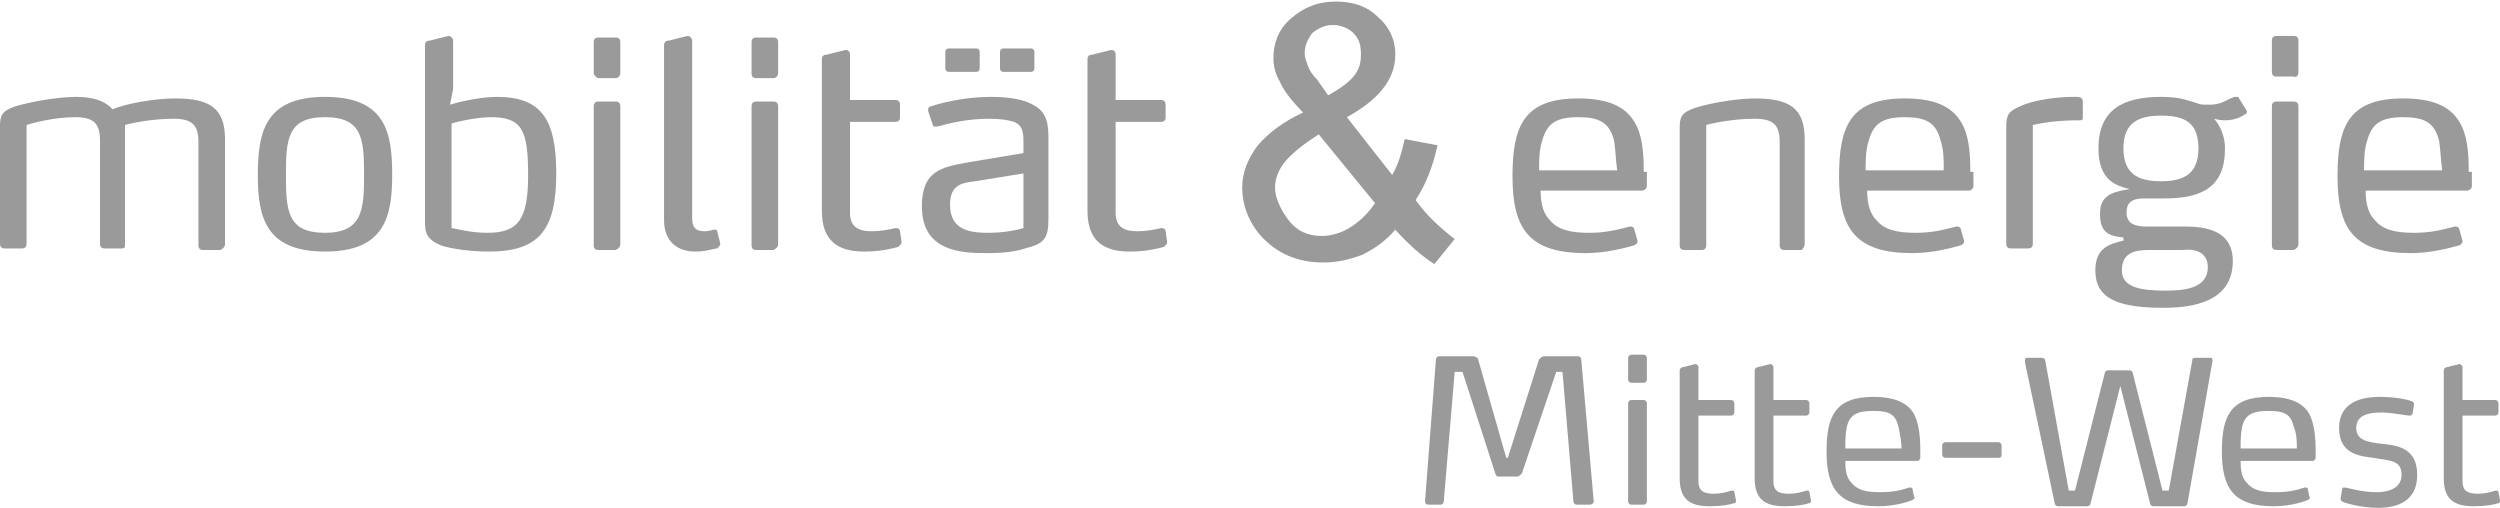 <?xml version="1.0" encoding="utf-8"?>
<!-- Generator: Adobe Illustrator 25.3.1, SVG Export Plug-In . SVG Version: 6.00 Build 0)  -->
<svg version="1.1" id="Ebene_1" xmlns="http://www.w3.org/2000/svg" xmlns:xlink="http://www.w3.org/1999/xlink" x="0px" y="0px"
	 viewBox="0 0 160 32.5" style="enable-background:new 0 0 160 32.5;" xml:space="preserve">
<style type="text/css">
	.st0{fill:#9A9A9A;}
</style>
<g>
	<path class="st0" d="M74.6,14.8c0-0.1-0.1-0.2-0.2-0.2c0,0,0,0-0.1,0c-0.4,0.1-1,0.2-1.5,0.2c-0.9,0-1.4-0.3-1.4-1.2V7.8h2.9
		c0.2,0,0.3-0.1,0.3-0.3V6.7c0-0.2-0.1-0.3-0.3-0.3h-2.9V3.5c0-0.2-0.1-0.3-0.3-0.3l-1.2,0.3c-0.2,0-0.3,0.1-0.3,0.3v9.7
		c0,1.8,0.9,2.6,2.7,2.6c1.1,0,1.8-0.2,2.2-0.3c0.1-0.1,0.2-0.2,0.2-0.3L74.6,14.8z M66.2,3.3c0-0.1-0.1-0.2-0.2-0.2h-1.8
		c-0.1,0-0.2,0.1-0.2,0.2v1.1c0,0.1,0.1,0.2,0.2,0.2H66c0.1,0,0.2-0.1,0.2-0.2V3.3z M62.7,3.3c0-0.1-0.1-0.2-0.2-0.2h-1.8
		c-0.1,0-0.2,0.1-0.2,0.2v1.1c0,0.1,0.1,0.2,0.2,0.2h1.8c0.1,0,0.2-0.1,0.2-0.2V3.3z M65.5,14.6c-0.7,0.2-1.5,0.3-2.2,0.3
		c-1.1,0-2.5-0.1-2.5-1.8c0-1.3,0.8-1.4,1.6-1.5l3.1-0.5V14.6z M67.1,14V9c0-0.9,0-1.8-1-2.3c-0.5-0.3-1.4-0.5-2.7-0.5
		c-1.7,0-3.2,0.4-3.8,0.6c-0.1,0-0.2,0.1-0.2,0.2c0,0,0,0,0,0.1L59.7,8c0,0.1,0.1,0.1,0.2,0.1c0,0,0,0,0.1,0
		c0.7-0.2,1.9-0.5,3.3-0.5c0.8,0,1.3,0.1,1.6,0.2C65.4,8,65.5,8.4,65.5,9v0.8l-3.6,0.6c-1.6,0.3-2.9,0.5-2.9,2.8c0,2.9,2.5,3,4.2,3
		c1,0,1.8-0.1,2.4-0.3C66.8,15.6,67.1,15.3,67.1,14 M57.6,14.8c0-0.1-0.1-0.2-0.2-0.2c0,0,0,0-0.1,0c-0.4,0.1-1,0.2-1.5,0.2
		c-0.9,0-1.4-0.3-1.4-1.2V7.8h2.9c0.2,0,0.3-0.1,0.3-0.3V6.7c0-0.2-0.1-0.3-0.3-0.3h-2.9V3.5c0-0.2-0.1-0.3-0.3-0.3l-1.2,0.3
		c-0.2,0-0.3,0.1-0.3,0.3v9.7c0,1.8,0.9,2.6,2.7,2.6c1.1,0,1.8-0.2,2.2-0.3c0.1-0.1,0.2-0.2,0.2-0.3L57.6,14.8z M49.8,4.7v-2
		c0-0.2-0.1-0.3-0.3-0.3h-1.1c-0.2,0-0.3,0.1-0.3,0.3v2c0,0.2,0.1,0.3,0.3,0.3h1.1C49.7,5,49.8,4.8,49.8,4.7 M49.8,15.6V6.8
		c0-0.2-0.1-0.3-0.3-0.3h-1.1c-0.2,0-0.3,0.1-0.3,0.3v8.9c0,0.2,0.1,0.3,0.3,0.3h1.1C49.7,15.9,49.8,15.8,49.8,15.6 M46.1,15.6
		l-0.2-0.8c0-0.1-0.1-0.1-0.1-0.1c0,0,0,0-0.1,0c-0.1,0-0.3,0.1-0.6,0.1c-0.4,0-0.8-0.1-0.8-0.8V2.6c0-0.1-0.1-0.3-0.3-0.3l-1.2,0.3
		c-0.2,0-0.3,0.1-0.3,0.3v11.2c0,1.3,0.8,2,2,2c0.7,0,1.2-0.2,1.4-0.2C46,15.8,46.1,15.7,46.1,15.6 M39.7,4.7v-2
		c0-0.2-0.1-0.3-0.3-0.3h-1.1c-0.2,0-0.3,0.1-0.3,0.3v2C38,4.8,38.2,5,38.3,5h1.1C39.6,5,39.7,4.8,39.7,4.7 M39.7,15.6V6.8
		c0-0.2-0.1-0.3-0.3-0.3h-1.1c-0.2,0-0.3,0.1-0.3,0.3v8.9c0,0.2,0.1,0.3,0.3,0.3h1.1C39.6,15.9,39.7,15.8,39.7,15.6 M33.8,11.2
		c0,2.8-0.6,3.7-2.6,3.7c-1.2,0-2.1-0.3-2.3-0.3V7.9c0.3-0.1,1.6-0.4,2.5-0.4C33.4,7.5,33.8,8.3,33.8,11.2 M35.6,11.1
		c0-3.4-0.9-4.9-3.8-4.9c-1.2,0-2.7,0.4-3,0.5l0.2-1V2.6c0-0.1-0.1-0.3-0.3-0.3l-1.2,0.3c-0.2,0-0.3,0.1-0.3,0.3v11.3
		c0,0.7,0.1,1.1,1,1.5c0.6,0.2,1.8,0.4,3.1,0.4C34.6,16.1,35.6,14.6,35.6,11.1 M23.3,11.2c0,2.2-0.1,3.7-2.5,3.7
		c-2.4,0-2.5-1.4-2.5-3.7c0-2.3,0.1-3.7,2.5-3.7C23.2,7.5,23.3,8.9,23.3,11.2 M25.1,11.2c0-2.7-0.4-5-4.3-5c-3.8,0-4.3,2.2-4.3,5
		c0,2.7,0.5,4.9,4.3,4.9C24.6,16.1,25.1,13.9,25.1,11.2 M14.4,15.6V8.9c0-2-1-2.6-3.2-2.6c-1.2,0-3.1,0.3-4,0.7
		C6.8,6.5,6,6.2,4.9,6.2C3.7,6.2,2,6.5,1,6.8C0.1,7.1,0,7.4,0,8.1v7.5c0,0.2,0.1,0.3,0.3,0.3h1.1c0.2,0,0.3-0.1,0.3-0.3V8
		C2,7.9,3.4,7.5,4.8,7.5c1.2,0,1.6,0.4,1.6,1.5v6.6c0,0.2,0.1,0.3,0.3,0.3h1.1C8,15.9,8,15.8,8,15.6V8c0.3-0.1,1.7-0.4,3.1-0.4
		c1.2,0,1.6,0.4,1.6,1.5v6.6c0,0.2,0.1,0.3,0.3,0.3h1.1C14.3,15.9,14.4,15.8,14.4,15.6"/>
	<path class="st0" d="M156.3,10.9l-5,0c0-0.6,0-1.3,0.2-1.9c0.3-1.1,0.9-1.5,2.3-1.5c1.3,0,2,0.3,2.3,1.5
		C156.2,9.6,156.2,10.2,156.3,10.9 M158,11c0-1.3-0.1-2.4-0.6-3.2c-0.6-1-1.7-1.5-3.6-1.5c-3.5,0-4.2,1.8-4.2,5
		c0,3.4,1.1,4.9,4.7,4.9c1.2,0,2.4-0.3,3.1-0.5c0.2-0.1,0.2-0.2,0.2-0.3l-0.2-0.7c0-0.1-0.1-0.2-0.2-0.2c0,0,0,0-0.1,0
		c-0.8,0.2-1.5,0.4-2.6,0.4c-1.2,0-2-0.2-2.5-0.8c-0.4-0.4-0.6-1-0.6-1.9h6.5c0.1,0,0.3-0.1,0.3-0.3V11z M147.1,4.6v-2
		c0-0.2-0.1-0.3-0.3-0.3h-1.1c-0.2,0-0.3,0.1-0.3,0.3v2c0,0.2,0.1,0.3,0.3,0.3h1.1C147,5,147.1,4.8,147.1,4.6 M147.1,15.6V6.8
		c0-0.2-0.1-0.3-0.3-0.3h-1.1c-0.2,0-0.3,0.1-0.3,0.3v8.9c0,0.2,0.1,0.3,0.3,0.3h1.1C147,15.9,147.1,15.8,147.1,15.6 M141.3,17.1
		c0,1.4-1.6,1.5-2.7,1.5c-1.6,0-2.8-0.2-2.8-1.3c0-1.1,0.8-1.3,1.7-1.3h2.2C140.4,15.9,141.3,16.1,141.3,17.1 M140.7,9.5
		c0,1.6-0.9,2.1-2.4,2.1c-1.5,0-2.4-0.5-2.4-2.1c0-1.6,0.9-2.1,2.4-2.1C139.9,7.4,140.7,7.9,140.7,9.5 M143.3,6.3
		c0-0.1-0.1-0.1-0.1-0.1c0,0-0.1,0-0.2,0c-0.3,0.1-0.6,0.3-0.9,0.4c-0.3,0.1-0.6,0.1-0.8,0.1c-0.3,0-0.5,0-0.7-0.1
		c-0.7-0.2-1.1-0.4-2.3-0.4c-2.4,0-4,0.8-4,3.3c0,2.1,1.2,2.4,2,2.6c-1.3,0.2-1.9,0.5-1.9,1.6c0,1.3,0.7,1.4,1.5,1.5v0.2
		c-0.8,0.2-1.8,0.4-1.8,1.9c0,1.8,1.4,2.4,4.4,2.4c2.6,0,4.4-0.8,4.4-3c0-1.7-1.3-2.2-3-2.2h-2.5c-0.8,0-1.3-0.2-1.3-0.9
		c0-0.5,0.2-0.9,1.1-0.9h1.3c2.4,0,3.9-0.7,3.9-3.2c0-1.1-0.6-1.8-0.7-1.9c0.4,0.1,0.6,0.1,0.7,0.1c0.4,0,0.9-0.1,1.3-0.4
		c0.1,0,0.1-0.1,0.1-0.2L143.3,6.3z M128.4,15.6c0,0.2,0.1,0.3,0.3,0.3h1.1c0.2,0,0.3-0.1,0.3-0.3V8c0.9-0.2,1.8-0.3,3-0.3
		c0.2,0,0.2-0.1,0.2-0.2V6.5c0-0.3-0.3-0.3-0.4-0.3h-0.3c-0.9,0-2.5,0.2-3.3,0.6c-0.7,0.3-0.9,0.5-0.9,1.3V15.6z M124.4,10.9l-5,0
		c0-0.6,0-1.3,0.2-1.9c0.3-1.1,0.9-1.5,2.3-1.5c1.3,0,2,0.3,2.3,1.5C124.4,9.6,124.4,10.2,124.4,10.9 M126.1,11
		c0-1.3-0.1-2.4-0.6-3.2c-0.6-1-1.7-1.5-3.6-1.5c-3.5,0-4.2,1.8-4.2,5c0,3.4,1.1,4.9,4.7,4.9c1.2,0,2.4-0.3,3.1-0.5
		c0.2-0.1,0.2-0.2,0.2-0.3l-0.2-0.7c0-0.1-0.1-0.2-0.2-0.2c0,0,0,0-0.1,0c-0.8,0.2-1.5,0.4-2.6,0.4c-1.2,0-2-0.2-2.5-0.8
		c-0.4-0.4-0.6-1-0.6-1.9h6.5c0.1,0,0.3-0.1,0.3-0.3V11z M115.5,15.6V8.9c0-2-1-2.6-3.2-2.6c-1.1,0-2.9,0.3-3.8,0.6
		c-0.9,0.3-1,0.6-1,1.3v7.5c0,0.2,0.1,0.3,0.3,0.3h1.1c0.2,0,0.3-0.1,0.3-0.3V8c0.3-0.1,1.7-0.4,3.1-0.4c1.2,0,1.6,0.4,1.6,1.5v6.6
		c0,0.2,0.1,0.3,0.3,0.3h1.1C115.4,15.9,115.5,15.8,115.5,15.6 M103.5,10.9l-5,0c0-0.6,0-1.3,0.2-1.9c0.3-1.1,0.9-1.5,2.3-1.5
		c1.3,0,2,0.3,2.3,1.5C103.4,9.6,103.4,10.2,103.5,10.9 M105.2,11c0-1.3-0.1-2.4-0.6-3.2c-0.6-1-1.7-1.5-3.6-1.5
		c-3.5,0-4.2,1.8-4.2,5c0,3.4,1.1,4.9,4.7,4.9c1.2,0,2.4-0.3,3.1-0.5c0.2-0.1,0.2-0.2,0.2-0.3l-0.2-0.7c0-0.1-0.1-0.2-0.2-0.2
		c0,0,0,0-0.1,0c-0.8,0.2-1.5,0.4-2.6,0.4c-1.2,0-2-0.2-2.5-0.8c-0.4-0.4-0.6-1-0.6-1.9h6.5c0.1,0,0.3-0.1,0.3-0.3V11z"/>
	<path class="st0" d="M159.9,31.5c0-0.1-0.1-0.1-0.1-0.1c0,0,0,0-0.1,0c-0.3,0.1-0.7,0.2-1.1,0.2c-0.7,0-1-0.2-1-0.8v-4.2h2.1
		c0.1,0,0.2-0.1,0.2-0.2v-0.6c0-0.1-0.1-0.2-0.2-0.2h-2.1v-2.1c0-0.1-0.1-0.2-0.2-0.2l-0.8,0.2c-0.1,0-0.2,0.1-0.2,0.2v6.9
		c0,1.3,0.6,1.8,1.9,1.8c0.8,0,1.3-0.1,1.6-0.2c0.1,0,0.1-0.1,0.1-0.2L159.9,31.5z M154.7,30.4c0-1.7-1.2-1.9-2.3-2
		c-0.8-0.1-1.6-0.2-1.6-1c0-0.8,0.7-1,1.6-1c0.7,0,1.6,0.2,1.8,0.2c0.1,0,0.1,0,0.2-0.1l0.1-0.6c0-0.1,0-0.1-0.1-0.2
		c-0.2-0.1-1-0.3-2.1-0.3c-1.1,0-2.6,0.3-2.6,2c0,1.7,1.4,1.8,2.2,1.9c1,0.2,1.8,0.1,1.8,1.1c0,0.7-0.6,1.1-1.6,1.1
		c-1,0-1.9-0.3-2-0.3c0,0-0.1,0-0.1,0c-0.1,0-0.1,0.1-0.1,0.1l-0.1,0.6c0,0.1,0,0.1,0.1,0.2c0.2,0.1,1.2,0.4,2.3,0.4
		C153.4,32.5,154.7,32.1,154.7,30.4 M147,28.7l-3.6,0c0-0.5,0-0.9,0.1-1.4c0.2-0.8,0.7-1,1.7-1c1,0,1.4,0.2,1.6,1
		C147,27.8,147,28.3,147,28.7 M148.2,28.8c0-0.9-0.1-1.7-0.4-2.3c-0.4-0.7-1.2-1.1-2.6-1.1c-2.5,0-3,1.3-3,3.5
		c0,2.4,0.8,3.5,3.3,3.5c0.9,0,1.7-0.2,2.2-0.4c0.1-0.1,0.2-0.1,0.1-0.2l-0.1-0.5c0-0.1-0.1-0.1-0.1-0.1c0,0,0,0-0.1,0
		c-0.6,0.2-1.1,0.3-1.9,0.3c-0.8,0-1.4-0.1-1.8-0.6c-0.3-0.3-0.4-0.7-0.4-1.4h4.6c0.1,0,0.2-0.1,0.2-0.2V28.8z M141.6,23.1
		c0-0.1,0-0.2-0.1-0.2h-1c-0.1,0-0.2,0-0.2,0.2l-1.5,8.3h-0.4l-1.9-7.5c0-0.1-0.1-0.2-0.2-0.2h-1.4c-0.1,0-0.2,0.1-0.2,0.2l-1.9,7.5
		h-0.4l-1.5-8.3c0-0.1-0.1-0.2-0.2-0.2h-1c-0.1,0-0.1,0.1-0.1,0.2c0,0,0,0,0,0.1l1.9,9c0,0.1,0.1,0.2,0.2,0.2h1.9
		c0.1,0,0.2-0.1,0.2-0.2l1.9-7.5l1.9,7.5c0,0.1,0.1,0.2,0.2,0.2h2c0.1,0,0.2-0.1,0.2-0.2L141.6,23.1z M128.1,29.1v-0.6
		c0-0.1-0.1-0.2-0.2-0.2h-3.4c-0.1,0-0.2,0.1-0.2,0.2v0.6c0,0.1,0.1,0.2,0.2,0.2h3.4C128,29.3,128.1,29.3,128.1,29.1 M121.7,28.7
		l-3.6,0c0-0.5,0-0.9,0.1-1.4c0.2-0.8,0.7-1,1.7-1c1,0,1.4,0.2,1.6,1C121.6,27.8,121.7,28.3,121.7,28.7 M122.9,28.8
		c0-0.9-0.1-1.7-0.4-2.3c-0.4-0.7-1.2-1.1-2.6-1.1c-2.5,0-3,1.3-3,3.5c0,2.4,0.8,3.5,3.3,3.5c0.9,0,1.7-0.2,2.2-0.4
		c0.1-0.1,0.2-0.1,0.1-0.2l-0.1-0.5c0-0.1-0.1-0.1-0.1-0.1c0,0,0,0-0.1,0c-0.6,0.2-1.1,0.3-1.9,0.3c-0.8,0-1.4-0.1-1.8-0.6
		c-0.3-0.3-0.4-0.7-0.4-1.4h4.6c0.1,0,0.2-0.1,0.2-0.2V28.8z M115.8,31.5c0-0.1-0.1-0.1-0.1-0.1c0,0,0,0-0.1,0
		c-0.3,0.1-0.7,0.2-1.1,0.2c-0.7,0-1-0.2-1-0.8v-4.2h2.1c0.1,0,0.2-0.1,0.2-0.2v-0.6c0-0.1-0.1-0.2-0.2-0.2h-2.1v-2.1
		c0-0.1-0.1-0.2-0.2-0.2l-0.8,0.2c-0.1,0-0.2,0.1-0.2,0.2v6.9c0,1.3,0.6,1.8,1.9,1.8c0.8,0,1.3-0.1,1.6-0.2c0.1,0,0.1-0.1,0.1-0.2
		L115.8,31.5z M111,31.5c0-0.1-0.1-0.1-0.1-0.1c0,0,0,0-0.1,0c-0.3,0.1-0.7,0.2-1.1,0.2c-0.7,0-1-0.2-1-0.8v-4.2h2.1
		c0.1,0,0.2-0.1,0.2-0.2v-0.6c0-0.1-0.1-0.2-0.2-0.2h-2.1v-2.1c0-0.1-0.1-0.2-0.2-0.2l-0.8,0.2c-0.1,0-0.2,0.1-0.2,0.2v6.9
		c0,1.3,0.6,1.8,1.9,1.8c0.8,0,1.3-0.1,1.6-0.2c0.1,0,0.1-0.1,0.1-0.2L111,31.5z M105.4,24.3v-1.4c0-0.1-0.1-0.2-0.2-0.2h-0.8
		c-0.1,0-0.2,0.1-0.2,0.2v1.4c0,0.1,0.1,0.2,0.2,0.2h0.8C105.3,24.5,105.4,24.4,105.4,24.3 M105.4,32.1v-6.3c0-0.1-0.1-0.2-0.2-0.2
		h-0.8c-0.1,0-0.2,0.1-0.2,0.2v6.3c0,0.1,0.1,0.2,0.2,0.2h0.8C105.3,32.3,105.4,32.2,105.4,32.1 M102,32.1l-0.8-9.1
		c0-0.1-0.1-0.2-0.2-0.2h-2.2c-0.1,0-0.2,0.1-0.3,0.2l-2,6.3h-0.1L94.6,23c0-0.1-0.2-0.2-0.3-0.2h-2.2c-0.1,0-0.2,0.1-0.2,0.2
		l-0.7,9.1c0,0.1,0.1,0.2,0.2,0.2h0.8c0.1,0,0.2-0.1,0.2-0.2l0.7-8.3h0.5l2.1,6.5c0,0.1,0.1,0.2,0.2,0.2h1.2c0.1,0,0.2-0.1,0.3-0.2
		l2.2-6.5h0.4l0.7,8.3c0,0.1,0.1,0.2,0.2,0.2h0.8C101.9,32.3,102,32.2,102,32.1"/>
	<path class="st0" d="M86.5,14.5c-0.6,0.4-1.3,0.6-1.9,0.6c-1,0-1.7-0.4-2.2-1.1c-0.5-0.7-0.8-1.4-0.8-2c0-0.5,0.2-1.1,0.6-1.6
		c0.4-0.5,1.1-1.1,2.2-1.8L88,13C87.6,13.6,87.1,14.1,86.5,14.5 M84.3,5.1c-0.3-0.3-0.5-0.6-0.6-0.9c-0.1-0.3-0.2-0.5-0.2-0.8
		c0-0.5,0.2-0.9,0.5-1.3c0.4-0.3,0.8-0.5,1.3-0.5c0.5,0,1,0.2,1.3,0.5c0.4,0.4,0.5,0.8,0.5,1.4c0,0.5-0.1,0.9-0.4,1.3
		c-0.3,0.4-0.8,0.8-1.7,1.3L84.3,5.1z M91.8,16.9l1.3-1.6c-0.9-0.7-1.8-1.5-2.5-2.5c0.6-0.9,1.1-2.1,1.4-3.5l-2.1-0.4
		c-0.2,0.9-0.4,1.6-0.8,2.3l-2.9-3.7c2-1.1,3.1-2.4,3.1-4c0-1-0.4-1.8-1.1-2.4c-0.7-0.7-1.6-1-2.7-1c-1.2,0-2.1,0.4-2.9,1.1
		c-0.8,0.7-1.1,1.6-1.1,2.5c0,0.5,0.1,1,0.4,1.5c0.2,0.5,0.7,1.2,1.5,2c-1.3,0.6-2.2,1.3-2.9,2.1c-0.6,0.8-1,1.7-1,2.7
		c0,1.1,0.4,2.2,1.2,3.1c1,1.1,2.3,1.7,4,1.7c0.9,0,1.7-0.2,2.5-0.5c0.8-0.4,1.5-0.9,2.1-1.6C90.1,15.6,91,16.4,91.8,16.9"/>
</g>
</svg>
